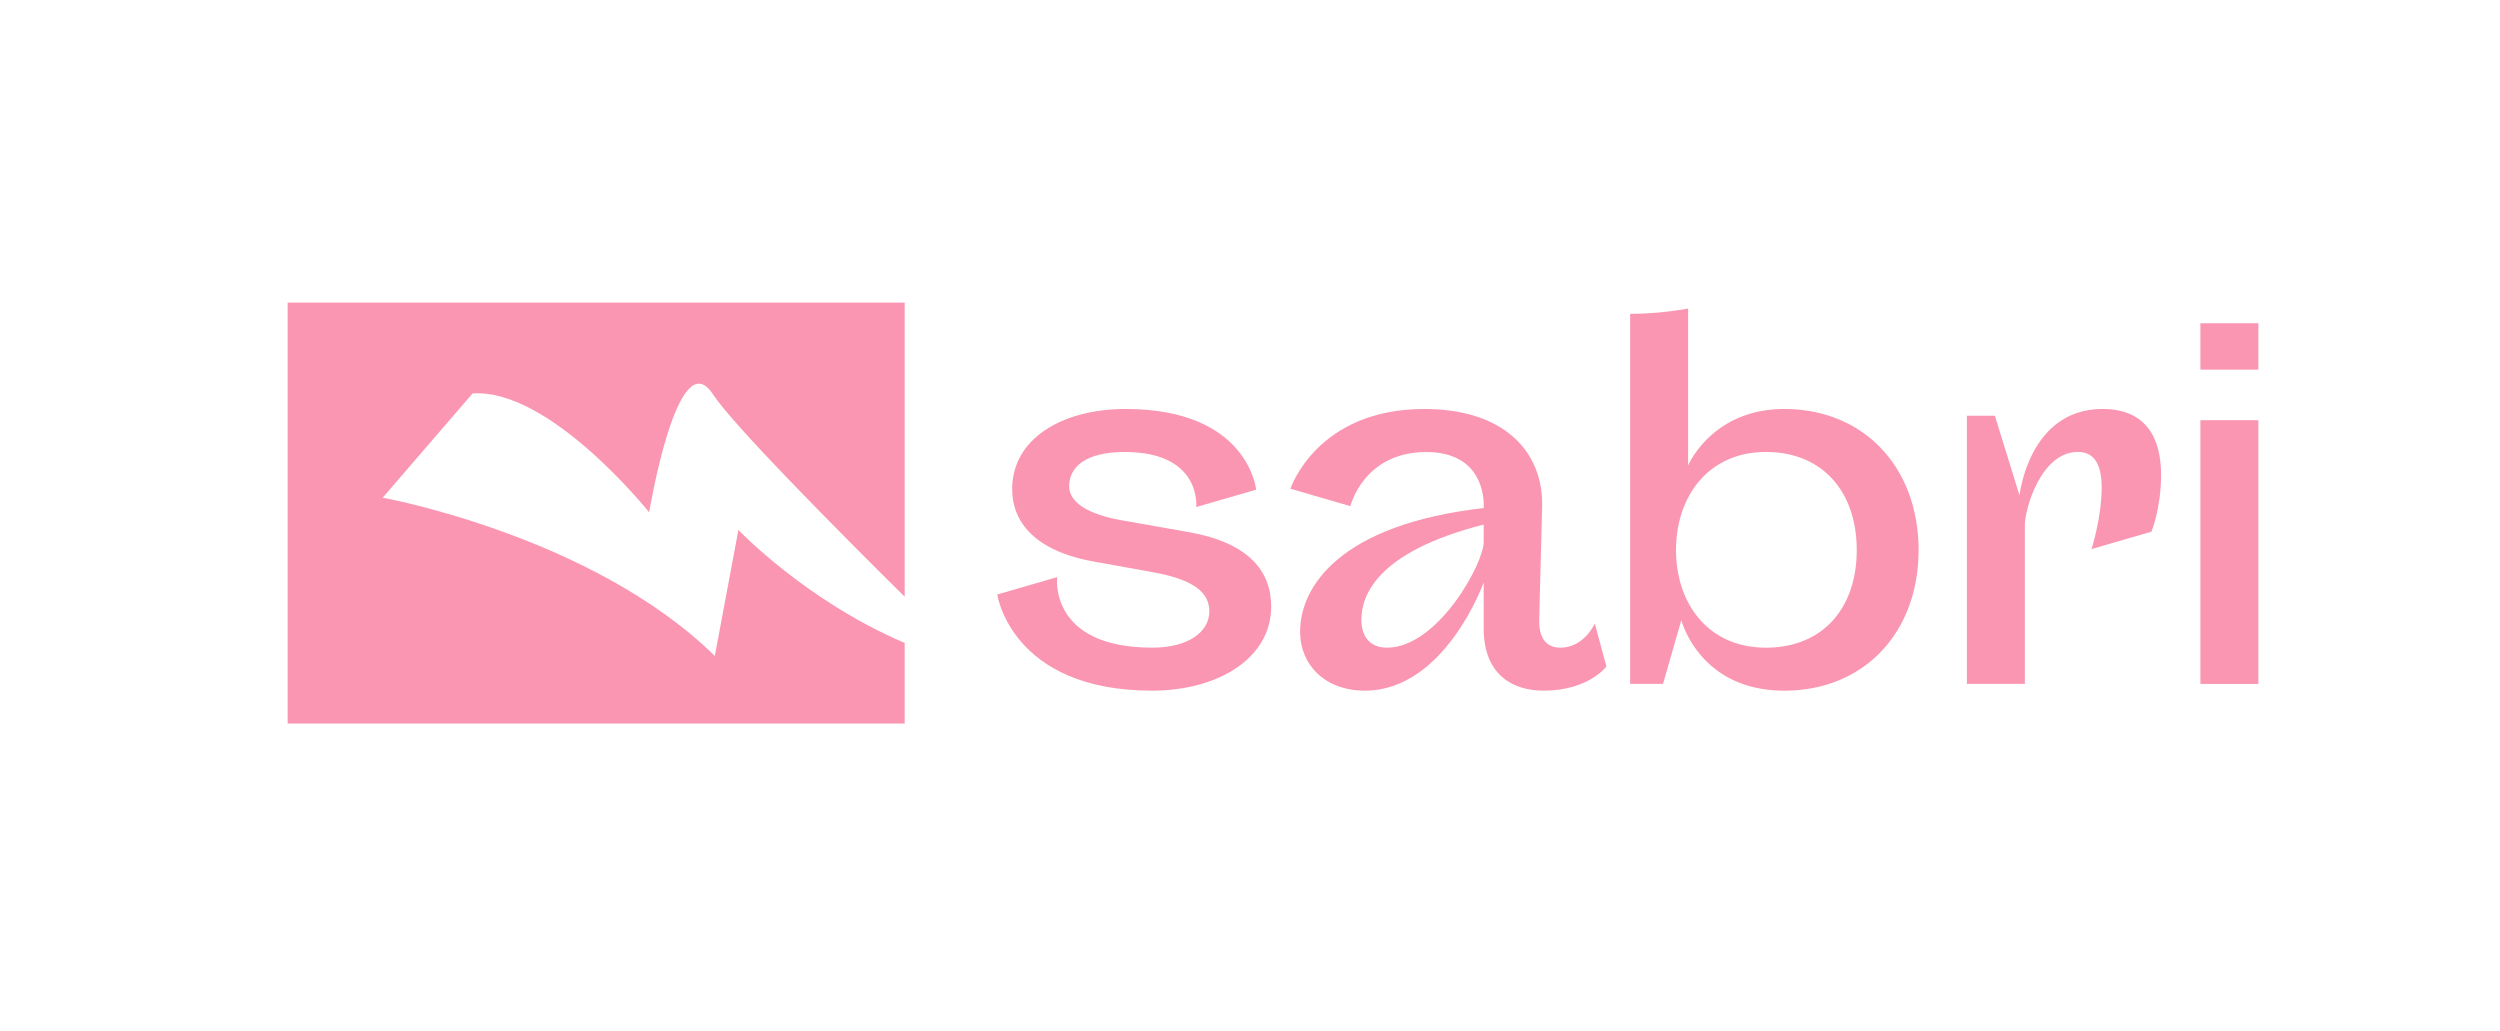 <svg id="Capa_1" data-name="Capa 1" xmlns="http://www.w3.org/2000/svg" viewBox="0 0 1696.72 699.93"><defs><style>.cls-1{fill:#fa96b2;}</style></defs><path class="cls-1" d="M501.14,359.68l-16,85.51C402,363.54,259.72,337.78,259.72,337.78l61-70.75c52.54-3.63,119.87,80.7,119.87,80.7s19.26-116.87,43.21-80.22C497.14,288,565.94,357.41,614,405V205.38H195.22V491.06H614v-54.7C546.94,407.81,501.14,359.68,501.14,359.68Z"/><path class="cls-1" d="M763.34,306.76c-26.56,0-37.71,10.17-37.71,23.28,0,10.5,11.81,19,36.73,23.28L807,361.19c40.66,7.22,55.74,26.56,55.74,50.5,0,35.08-36.07,57.05-81,57.05-95.41,0-104.92-65.25-104.92-65.25l40.66-11.8s-5.91,47.87,64.59,47.87c24.59,0,38.69-10.82,38.69-24.59,0-12.13-9.18-21.31-38-26.56l-40-7.22C702,374,686.94,354,686.94,332c0-34.43,34.1-54.43,77.06-54.43,83.28,0,88.53,54.76,88.53,54.76l-40.66,11.8S815.8,306.76,763.34,306.76Z"/><path class="cls-1" d="M1059.1,439.56c16.06,0,23.28-16.39,23.28-16.39l7.87,29.18s-12.13,16.39-42.63,16.39c-20.33,0-40.66-10.16-40.66-42.3V395.29s-26.23,73.45-80.66,73.45c-26.89,0-43.94-17.38-43.94-40,0-30.5,26.89-72.79,124.6-83.94,0,0,3.28-38-39-38-42.62,0-51.48,36.73-51.48,36.73L875.8,331.68s17.71-54.1,90.83-54.1c54.43,0,81,29.18,80,66.56l-2,76.4C1044.34,432,1048.6,439.56,1059.1,439.56Zm-117.72,0c34.76,0,66.24-58.37,65.58-72.14V356c-73.12,18.69-83,48.53-83,64.59C924,433,930.56,439.56,941.38,439.56Z"/><path class="cls-1" d="M1145.71,315.94s16.06-38.36,65.25-38.36c54.43,0,91.15,40,91.15,95.74s-36.72,95.42-91.15,95.42c-57.71,0-69.84-47.87-69.84-47.87l-12.46,43.28h-22.3V213a230,230,0,0,0,39.35-3.6Zm114.43,57.38c0-39.34-23-66.56-61.64-66.56-39.35,0-61,30.5-61,66.56s21.64,66.24,61,66.24C1237.19,439.56,1260.14,412.67,1260.14,373.32Z"/><path class="cls-1" d="M1374.25,464.15H1334.9v-182h19l16.72,54.1s6.23-58.69,56.4-58.69c30.16,0,39.67,20.66,39.67,44.59,0,23.28-6.56,38.69-6.56,38.69l-40.66,11.81s6.89-21,6.89-42c0-15.74-5.25-23.94-16.07-23.94-25.24,0-36.06,39-36.06,49.51Z"/><path class="cls-1" d="M1493.38,219.38h39.35v31.48h-39.35Zm0,65.79h39.35v179h-39.35Z"/></svg>
